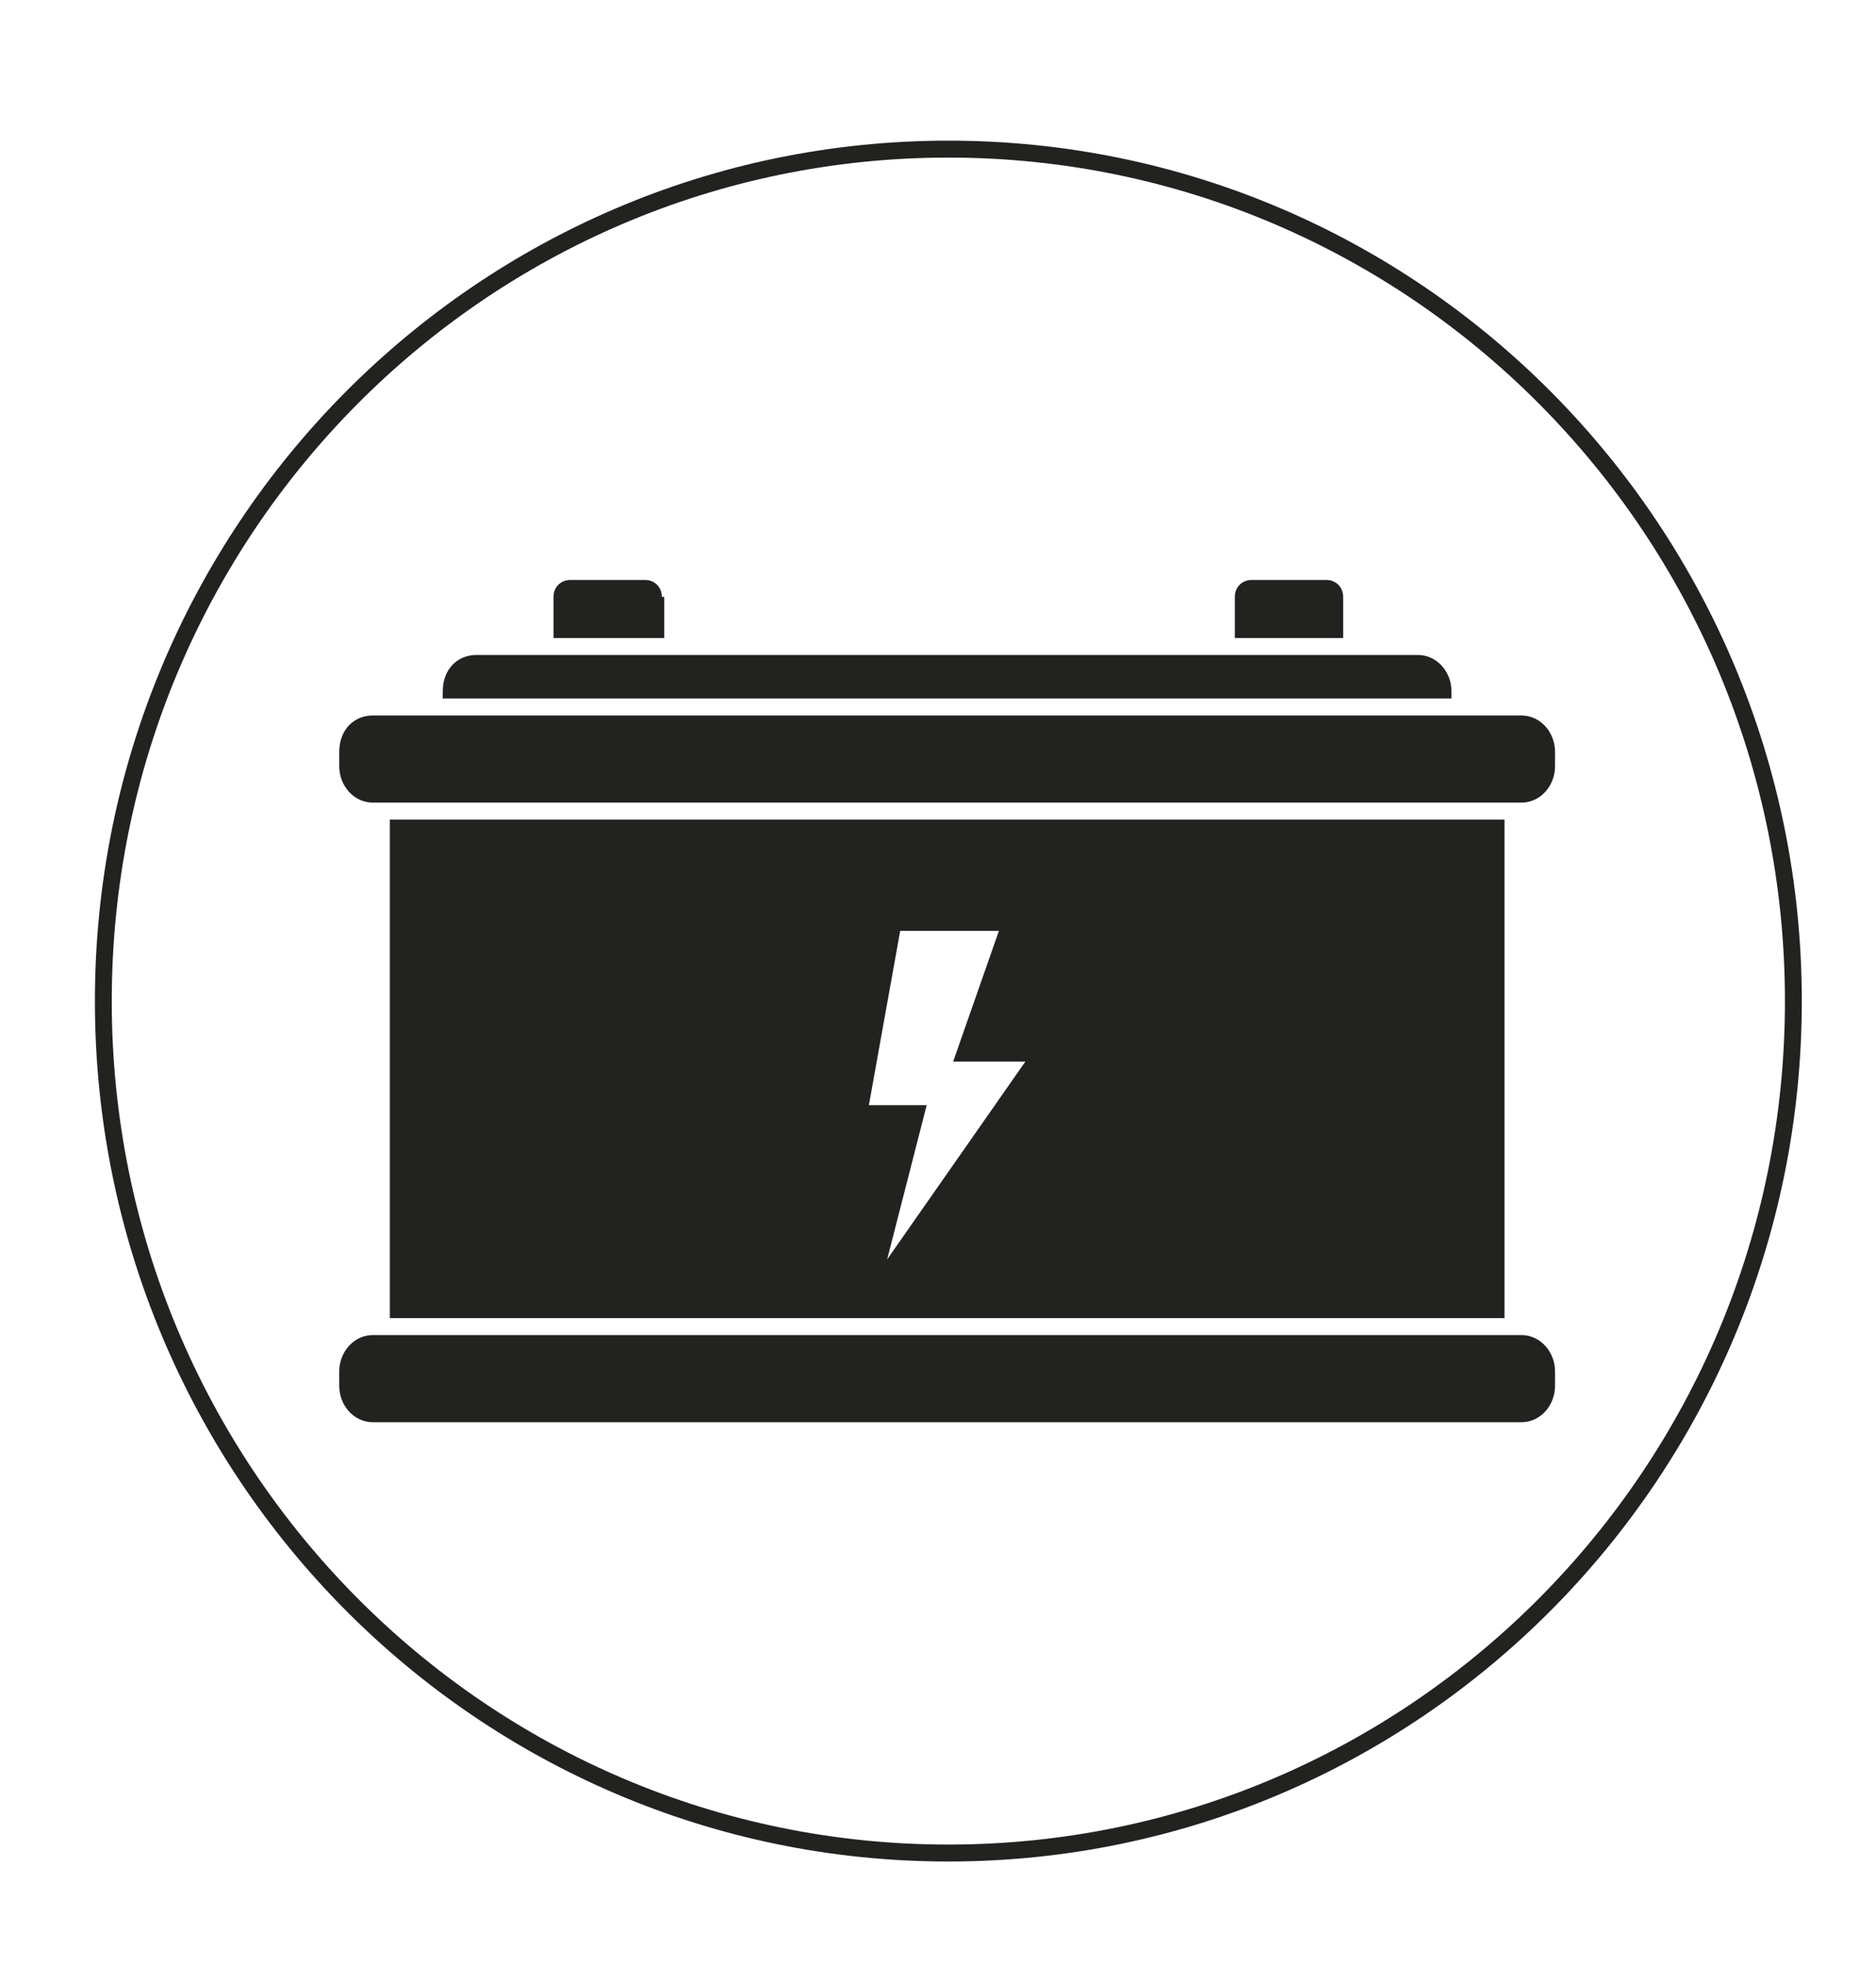 <svg xmlns="http://www.w3.org/2000/svg" xmlns:xlink="http://www.w3.org/1999/xlink" width="63" height="66" xml:space="preserve"><g transform="translate(-394 -416)"><g><g><g><g><path d="M76.158 67.588 37.594 67.588C36.947 67.588 36.462 68.154 36.462 68.801L36.462 69.286C36.462 69.933 36.947 70.499 37.594 70.499L76.158 70.499C76.805 70.499 77.29 69.933 77.29 69.286L77.29 68.801C77.29 68.154 76.805 67.588 76.158 67.588" fill="#222221" fill-rule="nonzero" fill-opacity="1" transform="matrix(1 0 0 1.005 368.931 392.893)"></path></g><path d="M54.814 65.243 56.189 59.908 54.248 59.908 55.299 54.087 58.614 54.087 57.078 58.452 59.503 58.452 54.733 65.243ZM38.16 67.022 75.592 67.022 75.592 50.368 38.16 50.368 38.16 67.022Z" fill="#222221" fill-rule="nonzero" fill-opacity="1" transform="matrix(1 0 0 1.005 368.931 392.893)"></path><g><path d="M73.813 46.083C73.813 45.436 73.328 44.87 72.681 44.87L41.07 44.87C40.423 44.87 39.938 45.355 39.938 46.083L39.938 46.325 73.813 46.325 73.813 46.083Z" fill="#222221" fill-rule="nonzero" fill-opacity="1" transform="matrix(1 0 0 1.005 368.931 392.893)"></path><path d="M76.158 46.891 37.594 46.891C36.947 46.891 36.462 47.376 36.462 48.104L36.462 48.589C36.462 49.236 36.947 49.802 37.594 49.802L76.158 49.802C76.805 49.802 77.29 49.236 77.29 48.589L77.29 48.104C77.29 47.457 76.805 46.891 76.158 46.891" fill="#222221" fill-rule="nonzero" fill-opacity="1" transform="matrix(1 0 0 1.005 368.931 392.893)"></path><path d="M47.295 42.93C47.295 42.606 47.053 42.364 46.73 42.364L44.223 42.364C43.9 42.364 43.657 42.606 43.657 42.93L43.657 44.304 47.376 44.304 47.376 42.93Z" fill="#222221" fill-rule="nonzero" fill-opacity="1" transform="matrix(1 0 0 1.005 368.931 392.893)"></path><path d="M70.175 42.93C70.175 42.606 69.933 42.364 69.609 42.364L67.103 42.364C66.78 42.364 66.537 42.606 66.537 42.93L66.537 44.304 70.175 44.304 70.175 42.93Z" fill="#222221" fill-rule="nonzero" fill-opacity="1" transform="matrix(1 0 0 1.005 368.931 392.893)"></path><path d="M85.294 56.431C85.294 72.148 72.589 84.889 56.916 84.889 41.244 84.889 28.539 72.148 28.539 56.431 28.539 40.714 41.244 27.973 56.916 27.973 72.589 27.973 85.294 40.714 85.294 56.431Z" stroke="#222221" stroke-width="0.566" stroke-linecap="butt" stroke-linejoin="miter" stroke-miterlimit="4" stroke-opacity="1" fill="none" fill-rule="nonzero" transform="matrix(1 0 0 1.005 368.931 392.893)"></path></g></g></g></g></g></svg>